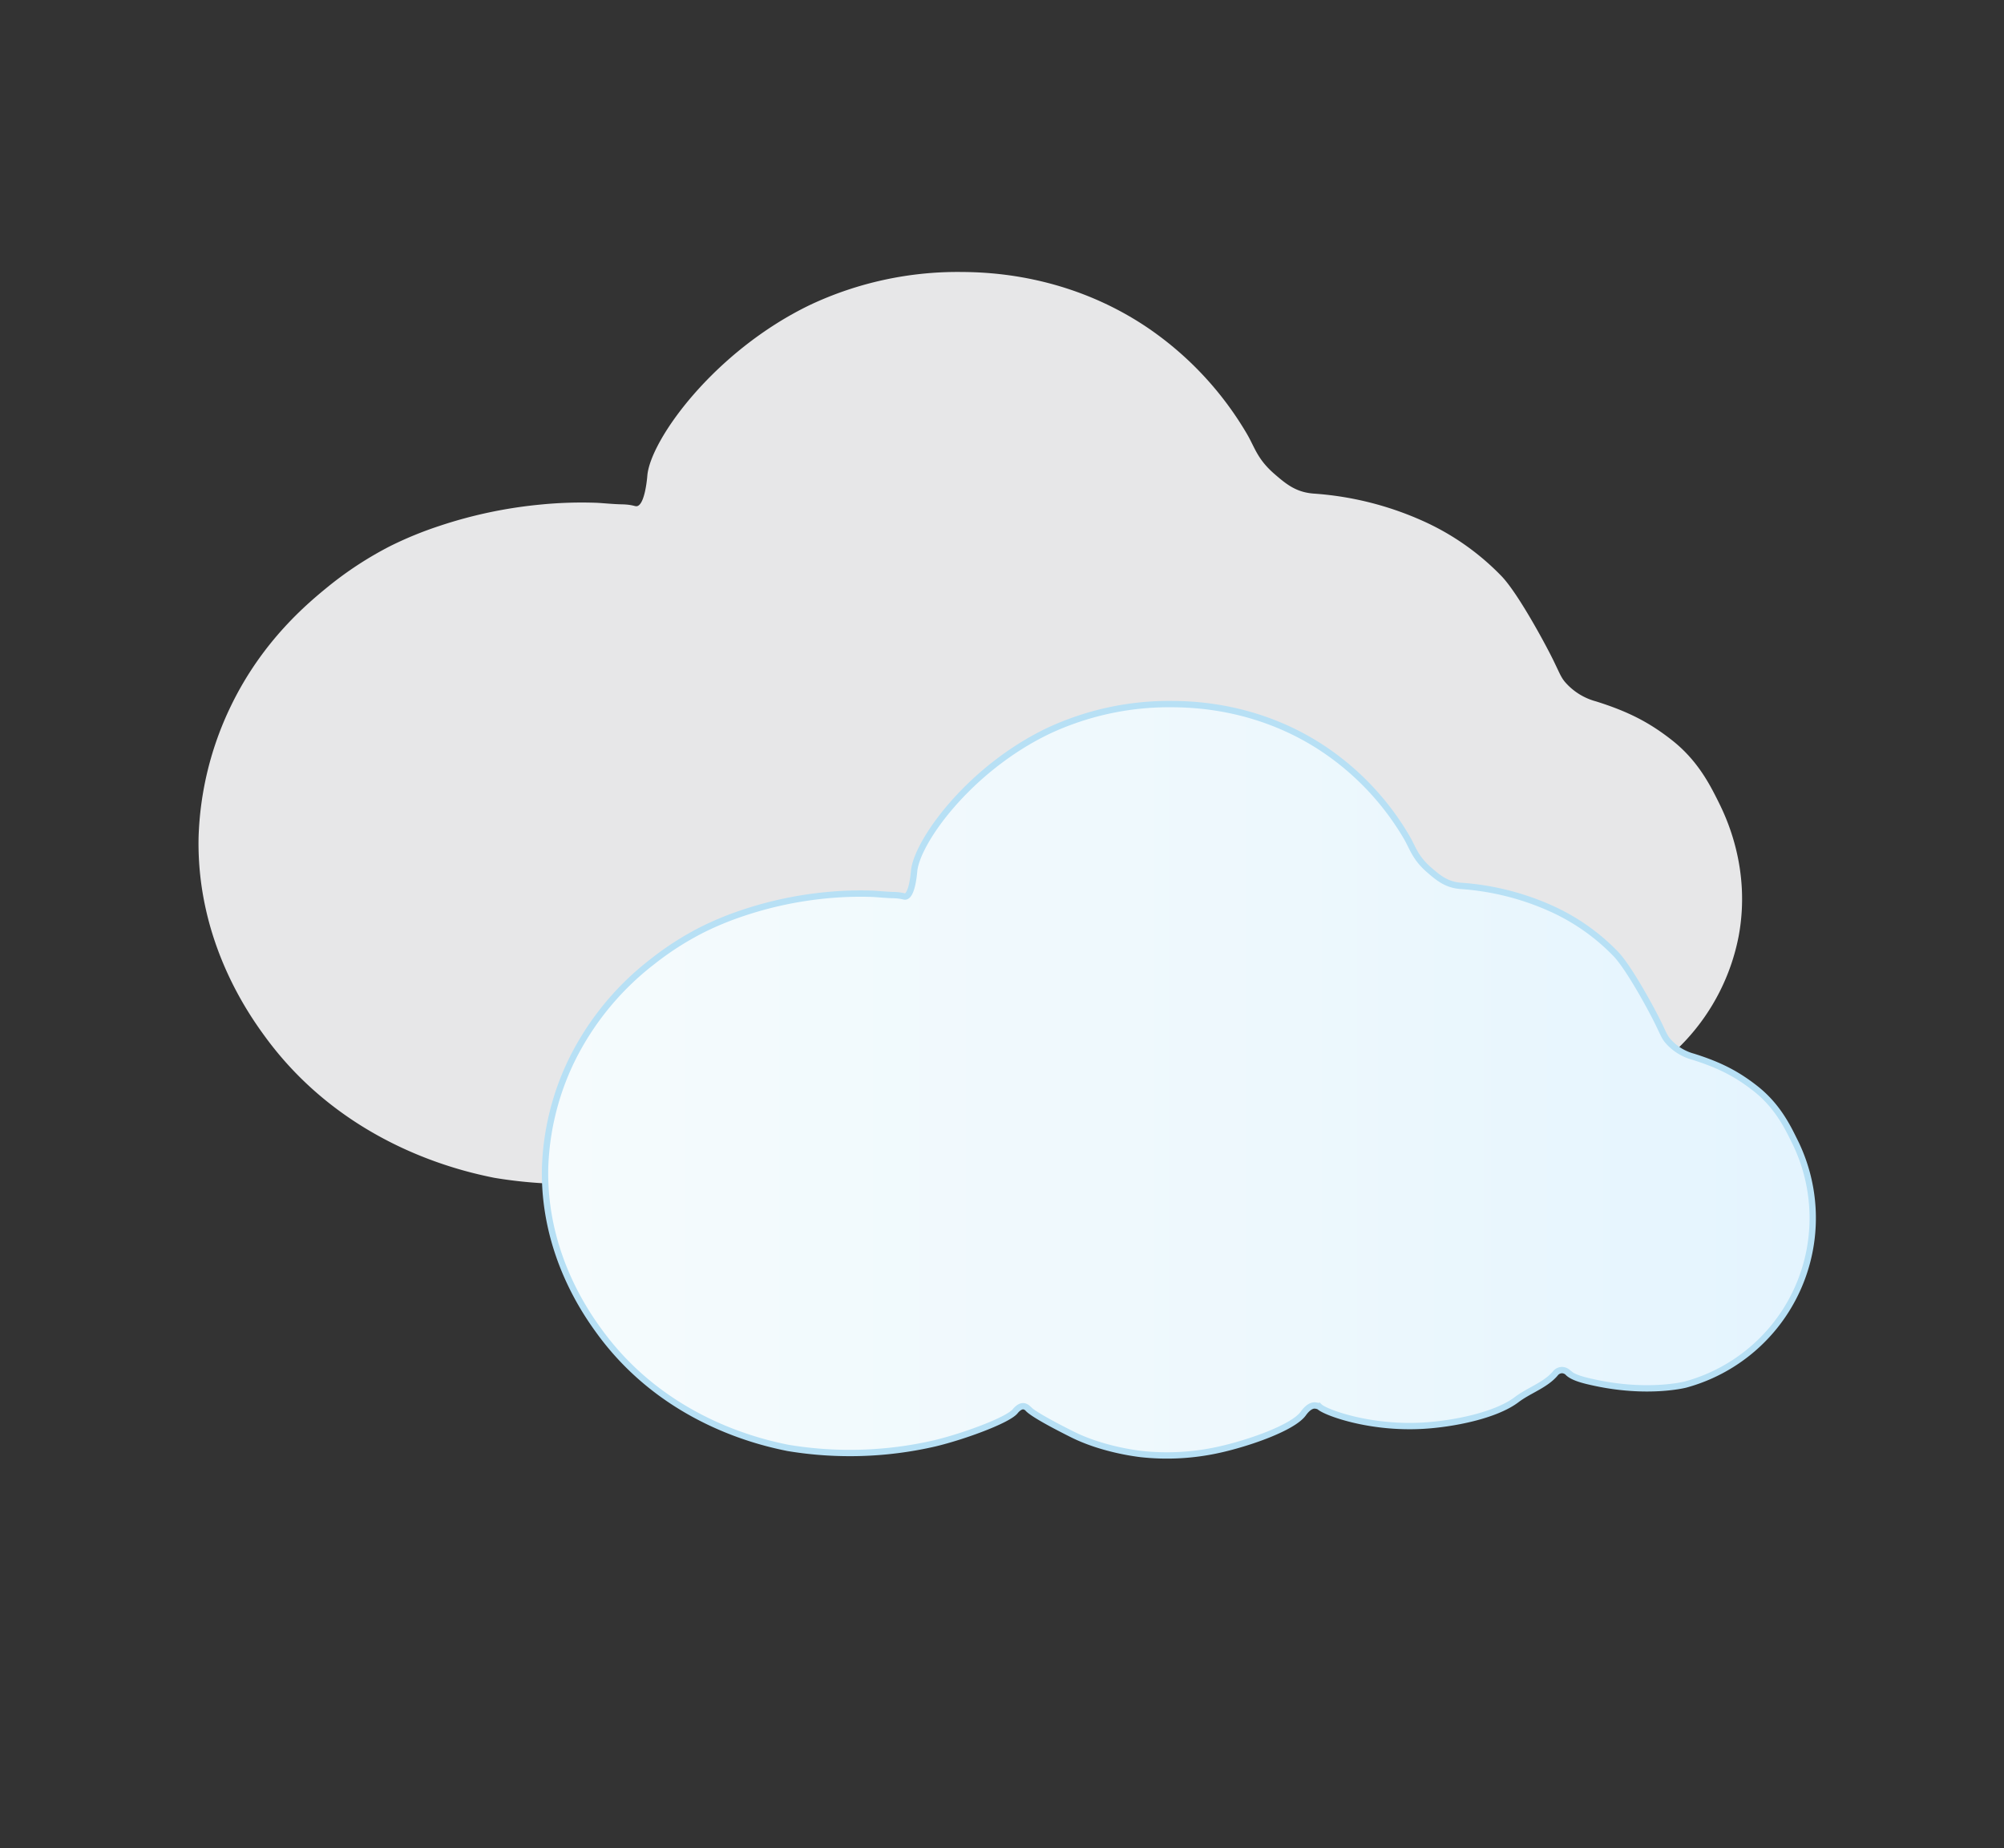 <svg xmlns="http://www.w3.org/2000/svg" xmlns:xlink="http://www.w3.org/1999/xlink" viewBox="0 0 632.78 583.78"><rect x="0" y="0" width="632.78" height="583.78" fill="#333333" stroke="none"/><defs><style>.cls-1{fill:#e7e7e8;}.cls-2{stroke:#b7e0f5;stroke-miterlimit:10;stroke-width:2px;fill:url(#Unbenannter_Verlauf_30);}</style><linearGradient id="Unbenannter_Verlauf_30" x1="172.22" y1="341.08" x2="572.58" y2="341.08" gradientUnits="userSpaceOnUse"><stop offset="0" stop-color="#f5fbfd"/><stop offset="0.59" stop-color="#edf8fd"/><stop offset="0.99" stop-color="#e4f4fe"/></linearGradient></defs><g id="_19" data-name="19"><path class="cls-1" d="M201,159.89c2.7-.22,3.39-9.54,3.39-9.54.83-11.22,21-39.43,51.53-54.11A109.55,109.55,0,0,1,303.4,85.9c8.26.06,33.4.57,58.48,17.28A104.45,104.45,0,0,1,393.7,137c2.52,4.28,3.26,8,8.8,12.77,3.73,3.23,6.82,5.73,12.36,6.13A100.9,100.9,0,0,1,449,164.41,80.14,80.14,0,0,1,474.15,182c5.2,5.44,13.78,21.33,16.33,26.54,2.36,4.85,2.5,5.7,4.48,7.73a19.67,19.67,0,0,0,9,5.26c10.26,3.22,16.86,6.68,23.86,12.16,8.27,6.46,12.15,14.25,14.87,19.71,2.37,4.78,10.25,21.17,6.3,42.32a67,67,0,0,1-48,51.86s-14.08,3.64-34.41-.65c-3.54-.74-9.07-1.91-10.91-4.16a3.7,3.7,0,0,0-1.93-.76,3.32,3.32,0,0,0-2.79,1.37c-3.88,4.49-10,6.38-14.76,10-8.1,6.14-24.55,9.41-36.33,10.05-20.58,1.13-37.36-5.22-39.5-7.27a4,4,0,0,0-1.59-.47c-2.18-.28-4.17,2.45-4.61,3.06-4,5.53-21.31,11.54-32.77,14a91.72,91.72,0,0,1-29.68,1.58c-2.48-.3-15.21-1.94-26.54-7.64-3-1.51-15.1-7.57-17-10a2.9,2.9,0,0,0-1.29-.69c-1.59-.35-3.15,1.53-3.44,1.89-2.71,3.38-19.44,9.59-30.79,12.33A145.18,145.18,0,0,1,156.07,372c-10.18-2.05-47.23-10.15-72.37-44.58-5.24-7.17-21.62-30.28-21-62.84a102.25,102.25,0,0,1,10.17-41.52c10-20.75,24.33-32.57,31-38a112.89,112.89,0,0,1,19.38-12.6,116.38,116.38,0,0,1,15.35-6.3,143.46,143.46,0,0,1,32-6.79,132.24,132.24,0,0,1,17.93-.56c1.85.1,5.28.43,7.75.48a21.39,21.39,0,0,1,2.35.16C200.19,159.68,200.59,159.92,201,159.89Z"/><path class="cls-2" d="M285.83,283.16c2.22-.17,2.79-7.83,2.79-7.83.68-9.22,17.24-32.39,42.33-44.45a90.09,90.09,0,0,1,39-8.5c6.79.05,27.44.48,48,14.2a85.67,85.67,0,0,1,26.14,27.74c2.07,3.52,2.68,6.55,7.23,10.49,3.06,2.65,5.6,4.71,10.15,5a83.33,83.33,0,0,1,28,7,66,66,0,0,1,20.7,14.46c4.27,4.47,11.32,17.53,13.41,21.81,1.94,4,2.06,4.68,3.68,6.35a16.22,16.22,0,0,0,7.36,4.32c8.43,2.65,13.85,5.49,19.61,10,6.78,5.31,10,11.71,12.2,16.19a54.52,54.52,0,0,1-34.23,77.37s-11.57,3-28.27-.53c-2.91-.62-7.45-1.57-9-3.42a3,3,0,0,0-1.59-.63,2.74,2.74,0,0,0-2.29,1.13c-3.19,3.69-8.24,5.24-12.13,8.19-6.64,5.05-20.16,7.73-29.84,8.26-16.91.92-30.69-4.29-32.44-6a3.27,3.27,0,0,0-1.31-.39c-1.8-.23-3.43,2-3.79,2.51-3.26,4.55-17.51,9.48-26.92,11.52a75.63,75.63,0,0,1-24.38,1.29c-2-.25-12.5-1.59-21.8-6.27-2.48-1.25-12.41-6.22-14-8.23a2.45,2.45,0,0,0-1.07-.56c-1.3-.29-2.58,1.26-2.82,1.55-2.23,2.78-16,7.88-25.29,10.12a119.27,119.27,0,0,1-46.45,1.46c-8.36-1.69-38.8-8.33-59.45-36.62-4.3-5.89-17.76-24.88-17.25-51.62a84,84,0,0,1,8.36-34.11,88.87,88.87,0,0,1,25.48-31.19A94,94,0,0,1,222,293.51a98.45,98.45,0,0,1,12.61-5.17,118,118,0,0,1,26.27-5.58,110.78,110.78,0,0,1,14.73-.46c1.52.08,4.34.35,6.37.4a16.6,16.6,0,0,1,1.93.13C285.18,283,285.51,283.19,285.83,283.16Z"/></g></svg>